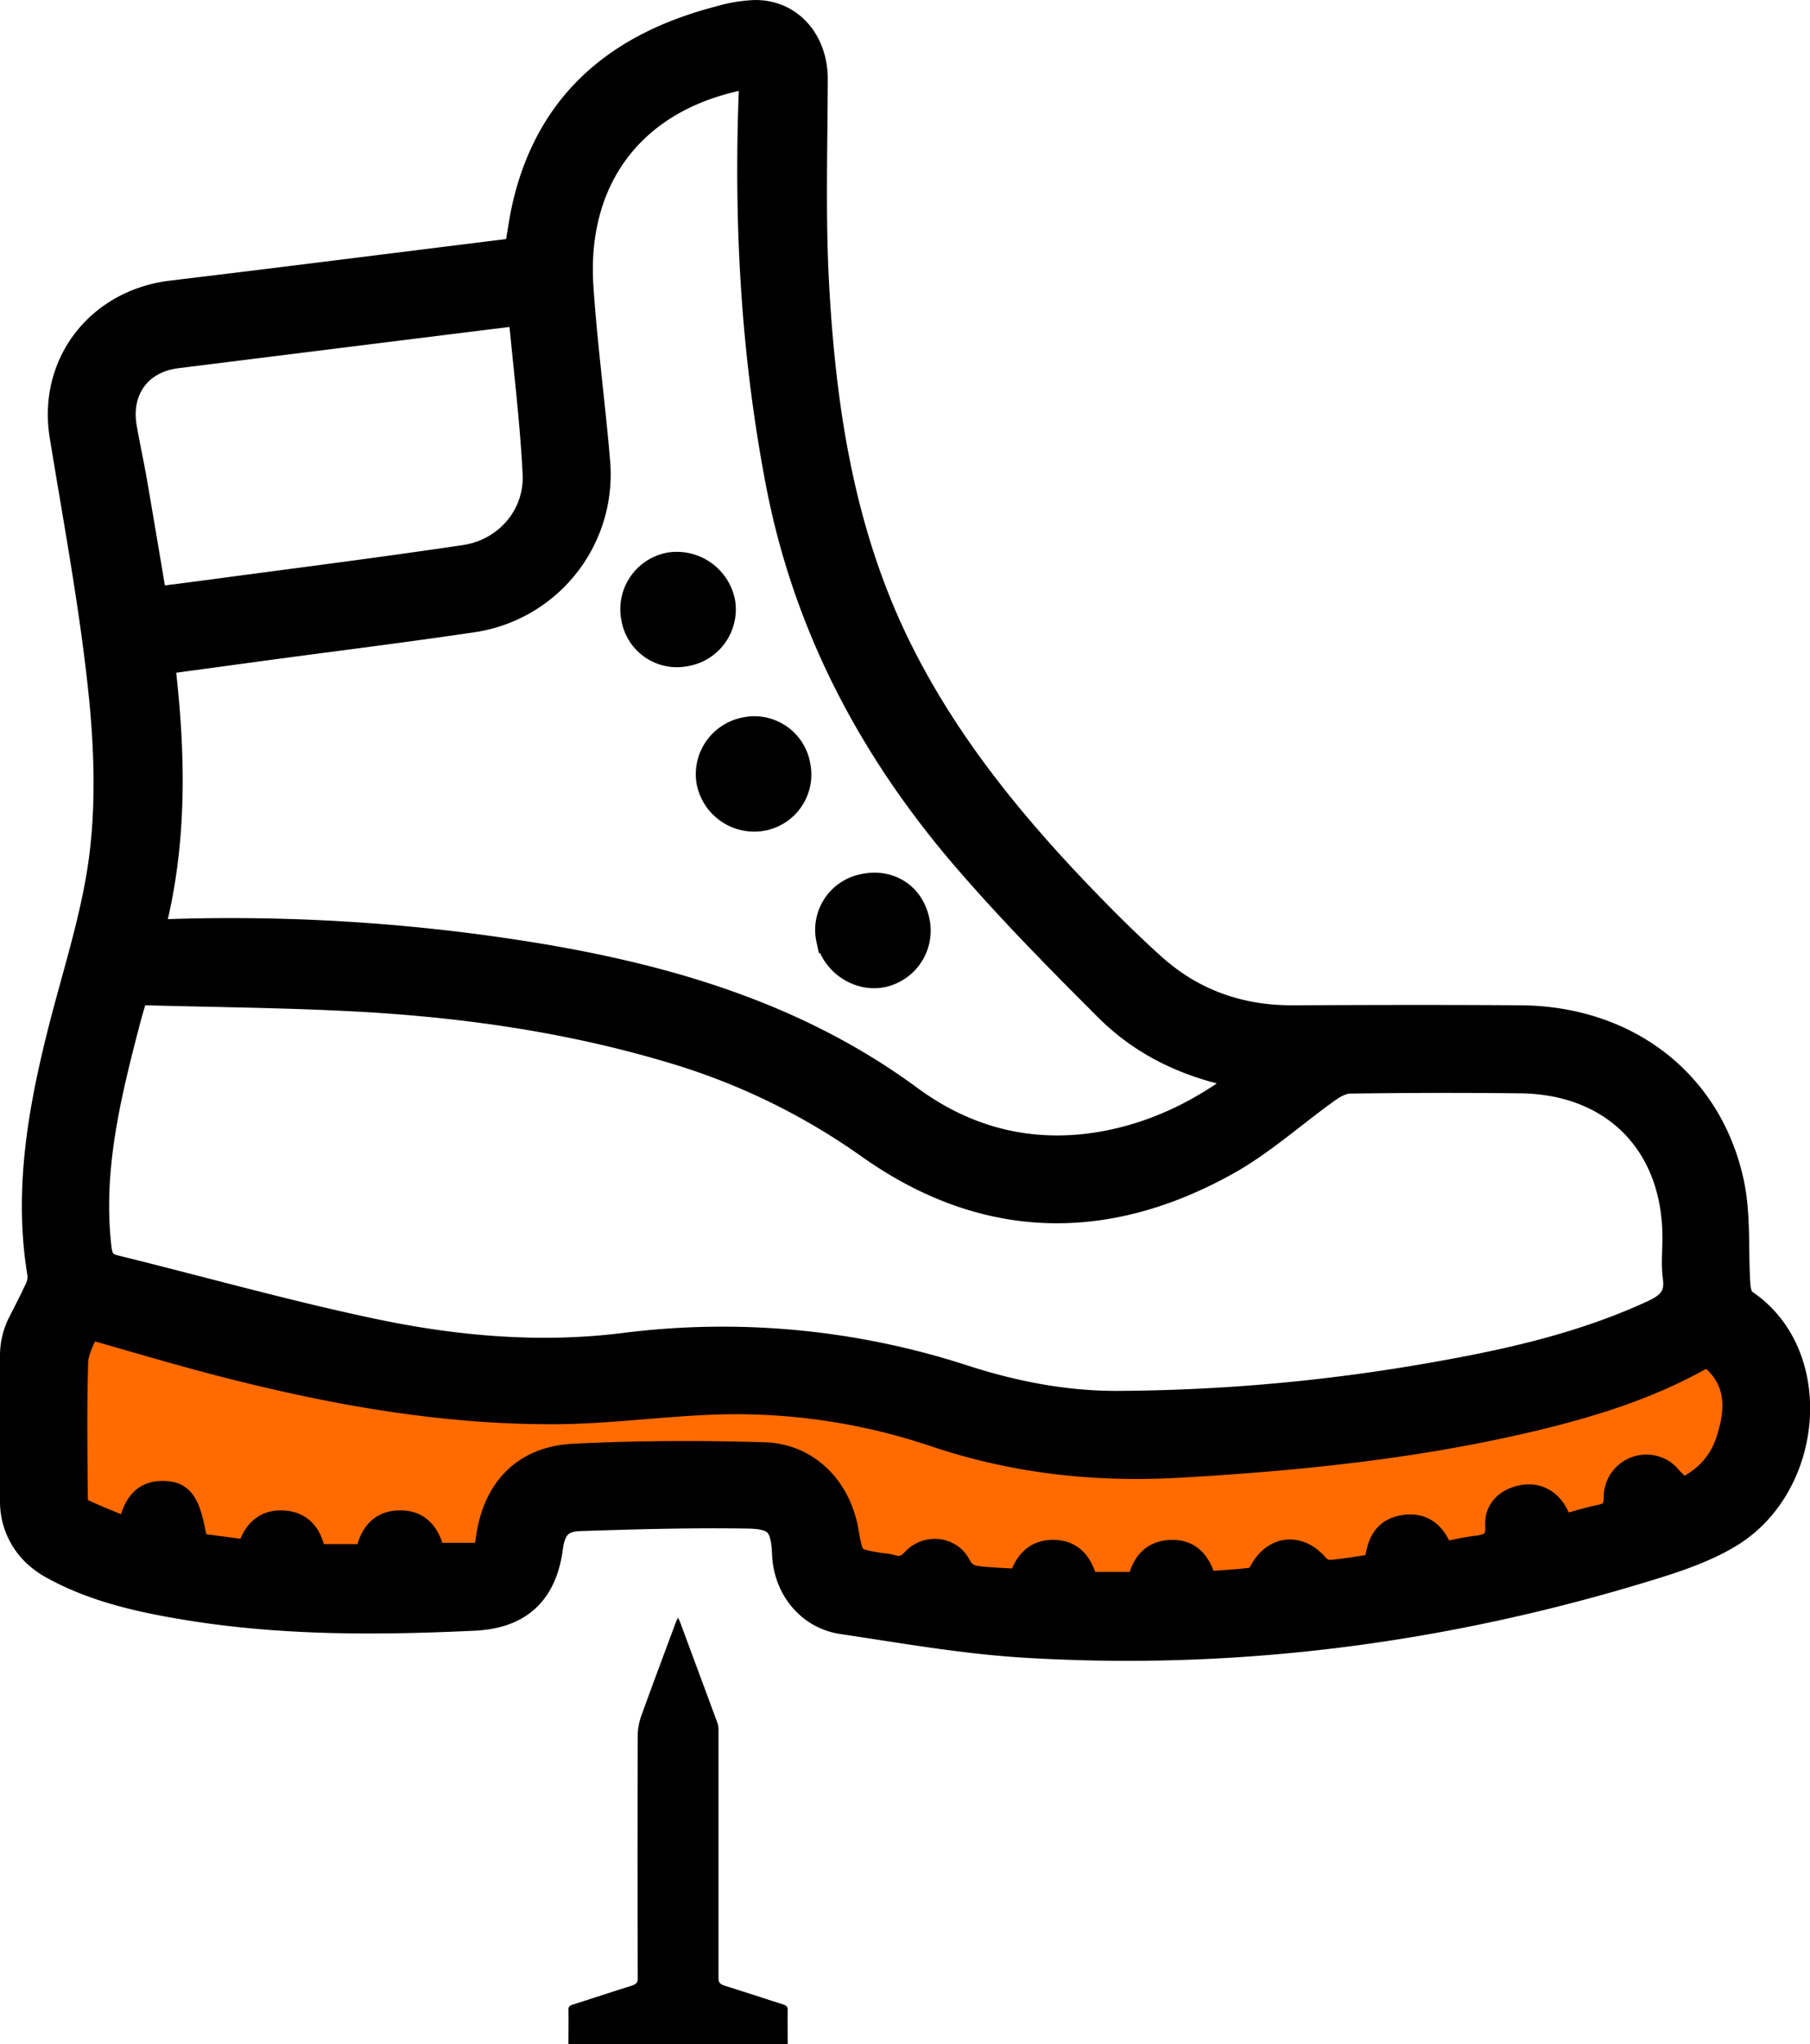 <svg xmlns="http://www.w3.org/2000/svg" viewBox="0 0 573.15 647.05"><defs><style>.cls-1{fill:#ff6b00;}.cls-2{stroke:#000;stroke-miterlimit:10;stroke-width:9px;}</style></defs><g id="Layer_2" data-name="Layer 2"><g id="Layer_2-2" data-name="Layer 2"><polygon class="cls-1" points="12.14 408.44 317.01 453.15 446.95 444.74 515.82 432.6 549.91 430.25 556.52 467.82 446.95 505.03 276.41 505.03 228.52 470.14 170 473.3 160.52 495.26 147.92 503.73 113.82 499.94 12.14 482.7 12.14 408.44"/><path class="cls-2" d="M4.5,429A22.31,22.31,0,0,1,7,418.81c1.76-3.44,3.53-6.88,5.16-10.37a9.45,9.45,0,0,0,1-5.22c-4.29-25.76,0-50.77,6.22-75.65,4.72-18.83,11-37.48,13.4-56.62,2.19-17.63,1.47-35.95-.46-53.7-2.88-26.57-7.82-52.93-12.12-79.33C16.52,115.5,31.43,96.06,54.4,93.29,90.26,89,126.09,84.42,161.93,80a18.82,18.82,0,0,0,2.25-.53c.95-5.27,1.6-10.55,2.88-15.68,8-32.19,30.13-49.49,61-57.45A44.7,44.7,0,0,1,239.39,4.5c10.85.11,18.27,9,18.23,20.63-.06,21.64-.75,43.33.42,64.91,2.13,39.17,8,77.78,25.3,113.58,15,31.06,36.58,57.47,60.43,82.08,6.77,7,13.69,13.84,20.91,20.35,12.67,11.41,27.72,16.73,44.79,16.65,24-.11,48.09-.17,72.13,0C515,323,541,342.89,547.79,374.54c2.22,10.43,1.25,21.52,2,32.29.13,1.92.8,4.63,2.17,5.52,24.44,16,21.24,57-4,72.81-8.06,5-17.59,8.12-26.8,10.93-64.1,19.58-129.66,28.18-196.6,24.12-19.34-1.17-38.57-4.59-57.78-7.45-10.31-1.53-17.36-10.37-17.8-20.84-.4-9.44-2.53-12.44-12.1-12.59-17.77-.28-35.56.21-53.32.8-6.41.21-8.93,3.31-9.79,9.72-1.9,14.14-9.63,21.15-23.67,21.81-30.11,1.42-60.17,1.59-90-3.22C45,506,30.06,502.75,16.6,495.27A28.22,28.22,0,0,1,13,492.83,22.27,22.27,0,0,1,4.5,475.29ZM42.64,313.6c-1.11,3.85-1.87,6.28-2.52,8.75C33.89,346.17,27.93,370,30.81,395c.44,3.88,1.72,5.82,5.53,6.76,27.56,6.77,54.9,14.53,82.66,20.31,25.73,5.35,52.06,7.6,78.3,4.37a246.5,246.5,0,0,1,107.54,10c15.78,5.11,32,8.32,48.6,8.31a591.59,591.59,0,0,0,104-9.67c22.77-4.09,45.18-9.4,66.34-19.2,5.27-2.44,8.11-5.43,7.25-11.61-.57-4.15-.1-8.43-.11-12.65-.06-29.88-19.56-49.71-49.47-50.06q-27-.3-54,.09c-2.42,0-5.11,1.43-7.18,2.9-10.73,7.63-20.64,16.68-32,23-38.42,21.41-76.64,20.5-112.85-5.17a211.85,211.85,0,0,0-61.94-30.18c-31.95-9.63-64.77-14.44-98-16.38C91.33,314.44,67.11,314.31,42.64,313.6Zm353.5,27c-18.28-3-33.27-9.8-45.26-21.77-15.31-15.29-30.55-30.73-44.67-47.1C276.49,237.27,255.71,198.16,247,153c-7.85-40.76-10.14-81.86-8.59-123.25.08-1.94,0-3.9,0-5.87a8.9,8.9,0,0,0-2-.18c-36,6.52-55.26,32.28-53,67,1.23,18.66,3.78,37.23,5.33,55.87A46,46,0,0,1,150,195.61c-21.76,3.24-43.6,5.93-65.41,8.87l-33.77,4.59c3.53,29.23,4.19,57.8-3.43,86.42,1.91,0,3,0,4.08,0a596.56,596.56,0,0,1,122.25,8.15c41,7.14,80,19.21,114.21,44.4,19.29,14.21,41.46,19.06,65.27,13.78C368.73,358.36,382.56,351.28,396.14,340.6ZM531.65,472.92v0c7.94-3.17,13.63-8.73,16.23-16.85,3-9.3,3.5-18.57-4.44-26a5.08,5.08,0,0,0-5.54-.65C520.76,439,502.2,444.55,483.25,449c-36.21,8.43-73,12.14-110.08,14.25-26.3,1.5-51.95-1.33-77-9.77a197.57,197.57,0,0,0-72.62-10.12c-16.12.74-32.21,2.9-48.32,2.94-36.36.09-71.88-6.47-106.94-15.64-13.43-3.51-26.73-7.51-40.85-11.5-1.41,4-3.84,7.83-4,11.76-.48,14.49-.24,29-.12,43.5,0,1.4.75,3.57,1.78,4.06,5.3,2.53,10.8,4.63,16.44,7,1.34-8.79,4.33-12.21,9.89-12.23,6,0,7.78,2.8,10,16.39L79.21,492c1.47-5.64,4.21-9.67,10.22-9.42,6.23.27,8.66,4.63,9.4,10.66h17.92c1-5.39,2.91-10.45,9.57-10.67,6.89-.23,9.17,4.82,10.28,10.28,4.66,0,8.87-.06,13.08,0,3.72.06,5-1.86,5.44-5.37,2-15.41,11-25.19,26.47-26,20.11-1,40.31-1.09,60.44-.47,13.29.4,23,10.4,25.32,23.56,1.73,9.84,1.73,9.85,11.61,11.51a20.22,20.22,0,0,1,2.72.36c3.17,1,5.52.72,8.12-2.12,3.8-4.14,10.67-3.5,13.22,1.45,2.05,4,5,4.32,8.41,4.62,4,.35,8,.5,12.14.75,1.52-5.11,3.93-9.16,9.69-9.24,6.63-.1,8.85,4.68,10.18,10.15h17.81c1-5.59,3.33-9.81,9.35-10.13,6.63-.35,9,4.4,10.43,10,5.44-.4,10.58-.62,15.65-1.27,1.2-.16,2.6-1.59,3.23-2.79,3.82-7.31,11.19-8.12,16.46-1.9a6.7,6.7,0,0,0,4.73,2.3c5.09-.37,10.14-1.35,15.36-2.11.56-5.69,1.46-11.1,8.22-12.14,6.57-1,9.58,3.15,11.44,8.74,4-.78,7.77-1.73,11.56-2.18,4.85-.57,7.48-2.24,7.13-7.89-.29-4.58,3.14-7.38,7.5-8.17s7.86,1.23,9.95,5.24a42.78,42.78,0,0,1,1.72,4.45c4.45-1.22,8.47-2.53,12.59-3.38,3.9-.81,5.75-2.34,5.75-6.86a9,9,0,0,1,12.9-8.16c2.14,1,2.79,2.37,4.14,3.6a10.89,10.89,0,0,1,1.25,1.38A5.38,5.38,0,0,1,531.65,472.92ZM165.41,98.69c-1.9.11-2.82.1-3.73.22q-52.93,6.57-105.87,13.19c-12.05,1.52-19,11-17,23.11C39.78,140.81,41,146.36,42,152c2.18,12.61,4.28,25.23,6.5,38.31,6.23-.8,12.19-1.54,18.15-2.34,26.89-3.62,53.81-7,80.64-11,13.45-2,23.35-13.48,22.7-27C169.15,133,167,116,165.41,98.69Z"/><path class="cls-2" d="M279.49,308c-7.21,1.6-15-3.51-16.56-10.83a13.46,13.46,0,0,1,10.28-16c7.92-1.89,14.8,2.3,16.6,10.1A13.79,13.79,0,0,1,279.49,308Z"/><path class="cls-2" d="M228.32,190.65a13.72,13.72,0,0,1-11.59,15.82,13.32,13.32,0,0,1-15.51-10.83,13.71,13.71,0,0,1,10.91-16.3A14.29,14.29,0,0,1,228.32,190.65Z"/><path class="cls-2" d="M252.13,242.36a13.58,13.58,0,0,1-11,16.18A14.07,14.07,0,0,1,225,247.21a13.8,13.8,0,0,1,10.86-15.66A13.46,13.46,0,0,1,252.13,242.36Z"/><path d="M180,647.05c0-3.66.07-7.31,0-11,0-.84.35-1.23,1.4-1.56,6.19-1.95,12.32-4,18.53-5.94,1.48-.47,2-1,2-2.22q-.09-38.77,0-77.55a21.16,21.16,0,0,1,1.57-6.84c3.43-9.52,7-19,10.54-28.52.14-.37.32-.73.63-1.4.31.64.54,1,.68,1.4q5.94,16,11.84,31.95a6.72,6.72,0,0,1,.33,2.35q0,39.24,0,78.48c0,1.22.45,1.85,2,2.34,6.16,1.9,12.23,3.94,18.37,5.87,1.18.38,1.55.85,1.54,1.77-.06,3.61,0,7.22,0,10.83Z"/></g></g></svg>